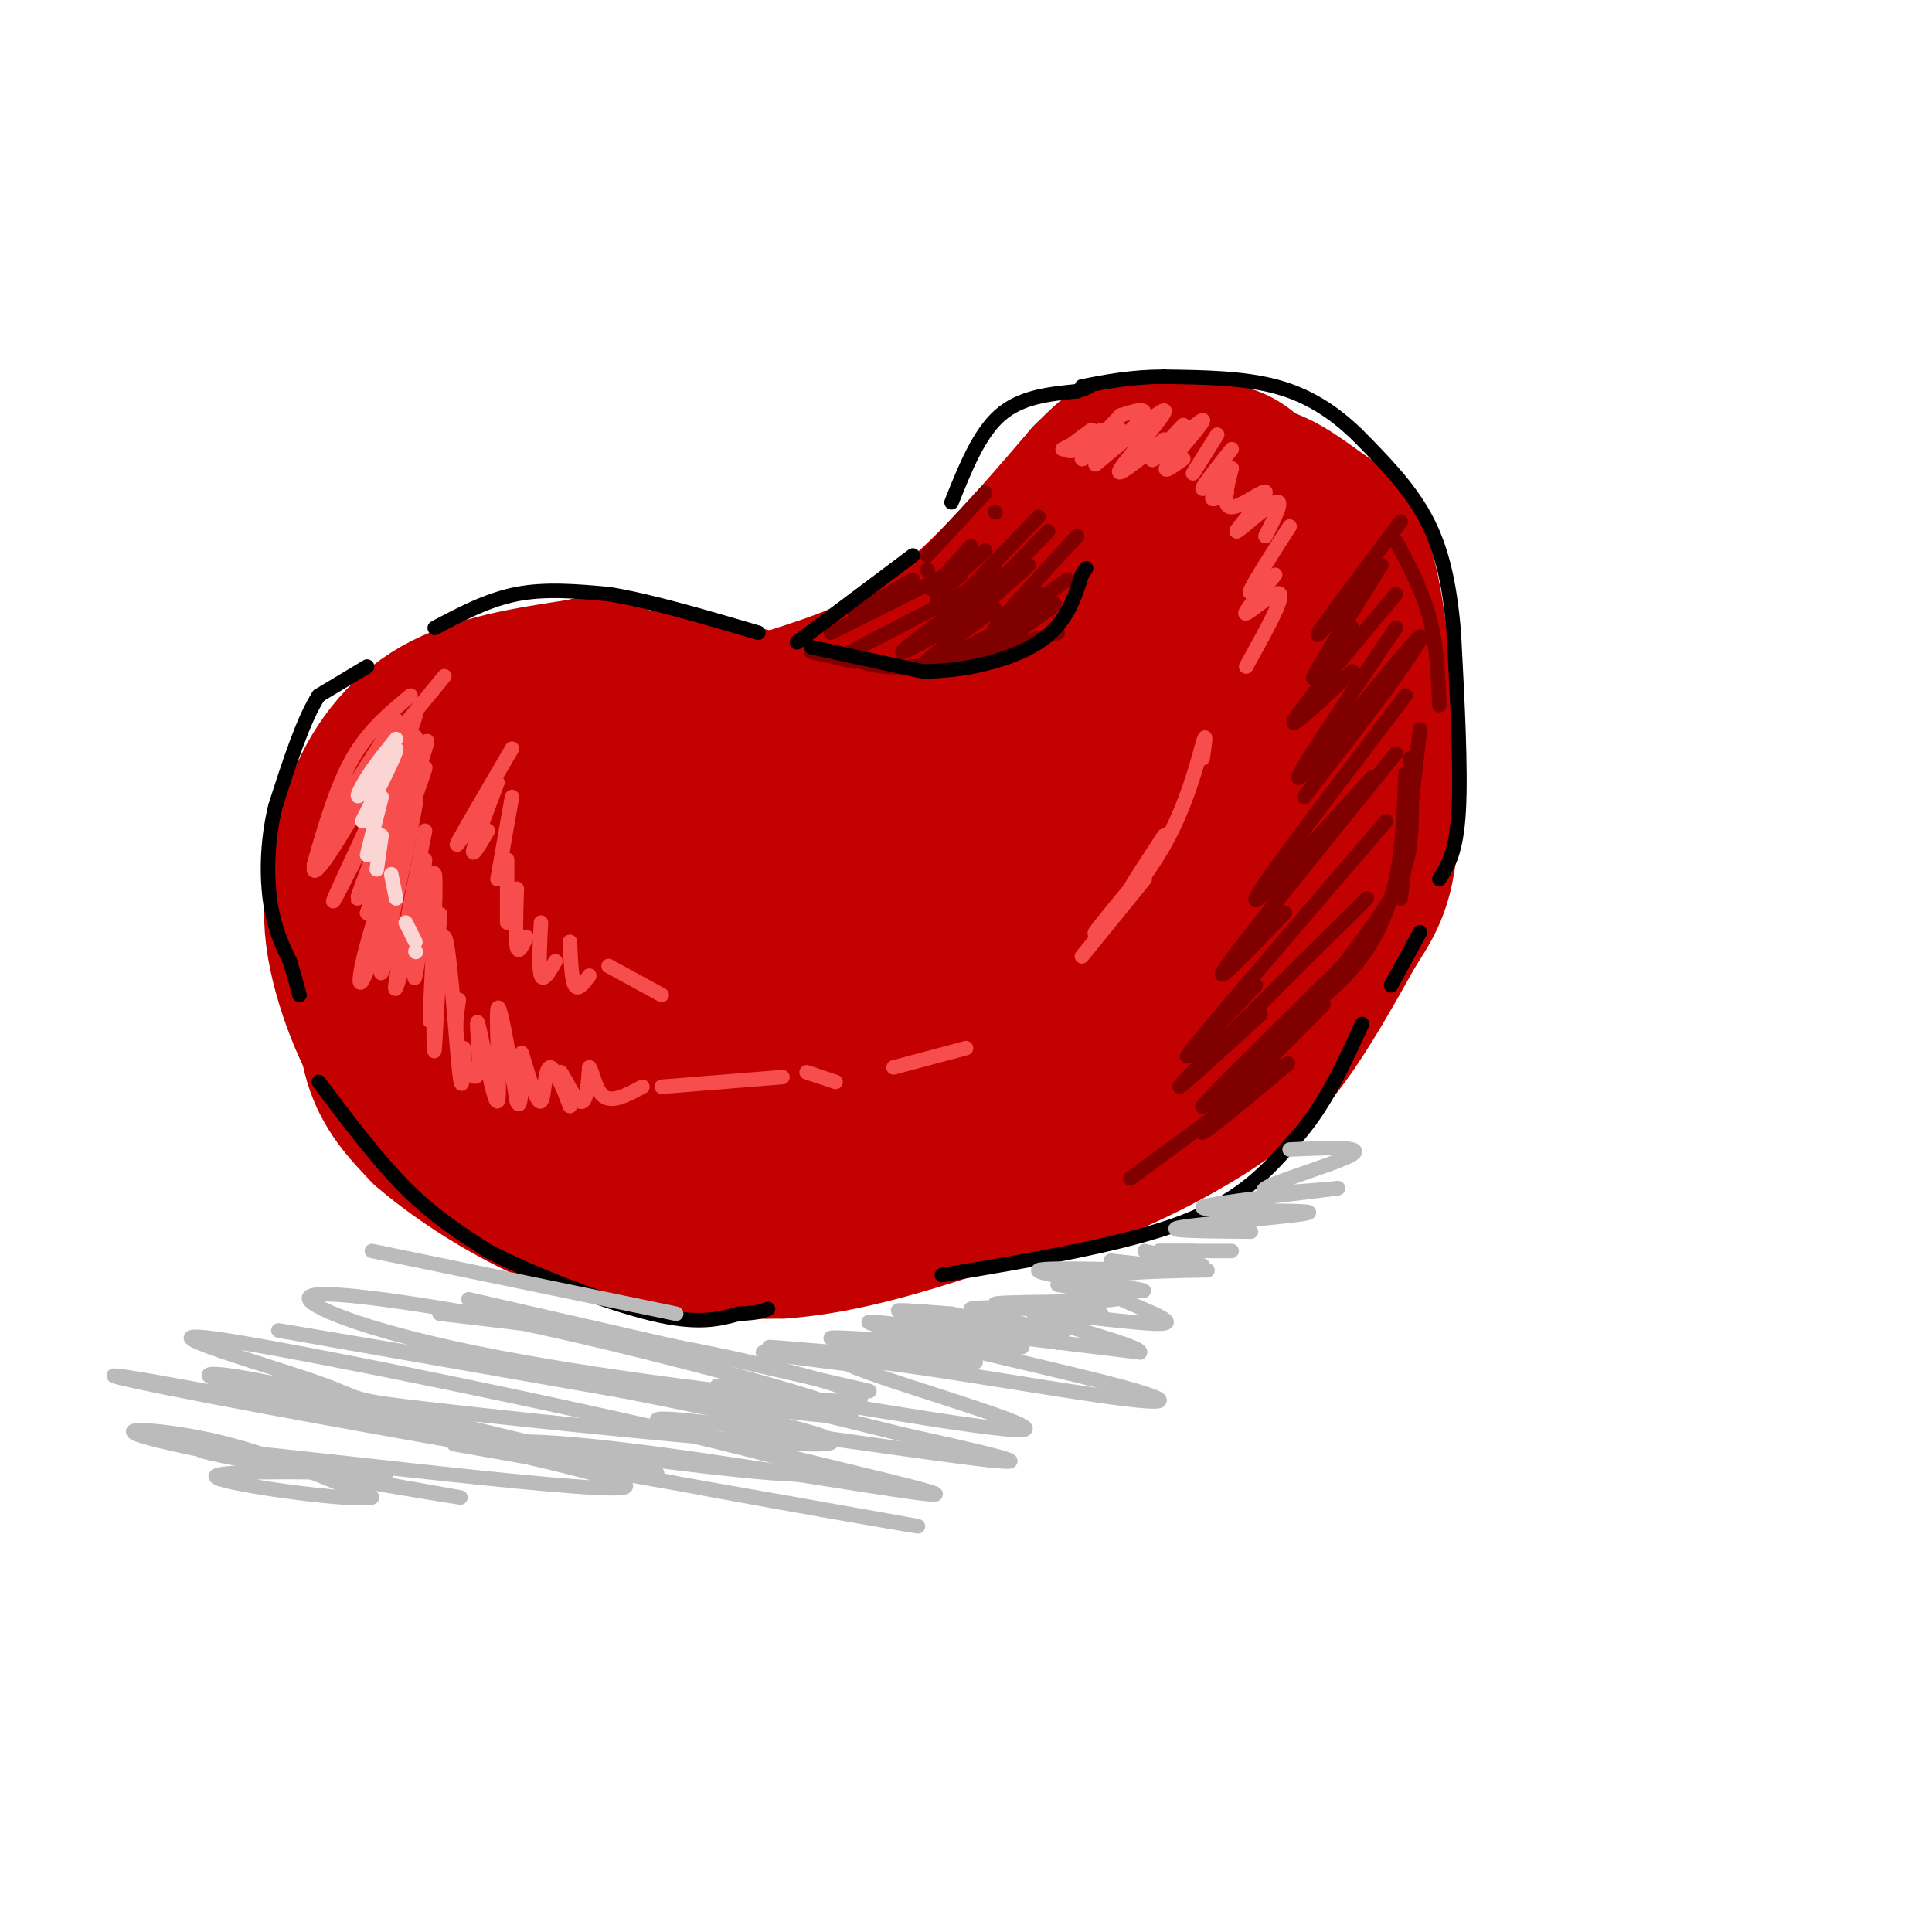 <svg viewBox='0 0 400 400' version='1.1' xmlns='http://www.w3.org/2000/svg' xmlns:xlink='http://www.w3.org/1999/xlink'><g fill='none' stroke='rgb(195,1,1)' stroke-width='28' stroke-linecap='round' stroke-linejoin='round'><path d='M86,221c-1.756,2.400 -3.511,4.800 -7,0c-3.489,-4.800 -8.711,-16.800 -10,-27c-1.289,-10.200 1.356,-18.600 4,-27'/><path d='M73,167c3.067,-8.511 8.733,-16.289 17,-21c8.267,-4.711 19.133,-6.356 30,-8'/><path d='M120,138c5.900,-1.429 5.650,-1.003 9,2c3.350,3.003 10.301,8.581 10,9c-0.301,0.419 -7.854,-4.321 -15,-7c-7.146,-2.679 -13.885,-3.298 -21,0c-7.115,3.298 -14.604,10.514 -19,17c-4.396,6.486 -5.698,12.243 -7,18'/><path d='M77,177c-1.861,7.582 -3.014,17.537 -3,23c0.014,5.463 1.196,6.432 4,11c2.804,4.568 7.230,12.734 13,18c5.770,5.266 12.885,7.633 20,10'/><path d='M75,195c0.000,9.167 0.000,18.333 2,25c2.000,6.667 6.000,10.833 10,15'/><path d='M87,235c7.556,6.600 21.444,15.600 35,20c13.556,4.400 26.778,4.200 40,4'/><path d='M162,259c13.500,-1.000 27.250,-5.500 41,-10'/><path d='M125,144c2.667,-2.250 5.333,-4.500 16,-3c10.667,1.500 29.333,6.750 48,12'/><path d='M189,153c14.133,2.578 25.467,3.022 30,2c4.533,-1.022 2.267,-3.511 0,-6'/><path d='M163,144c9.917,-3.167 19.833,-6.333 30,-14c10.167,-7.667 20.583,-19.833 31,-32'/><path d='M224,98c6.005,-6.061 5.517,-5.212 9,-5c3.483,0.212 10.938,-0.212 16,0c5.062,0.212 7.732,1.061 11,4c3.268,2.939 7.134,7.970 11,13'/><path d='M271,110c3.536,3.417 6.875,5.458 9,17c2.125,11.542 3.036,32.583 1,47c-2.036,14.417 -7.018,22.208 -12,30'/><path d='M269,204c-2.310,6.369 -2.083,7.292 -9,13c-6.917,5.708 -20.976,16.202 -32,22c-11.024,5.798 -19.012,6.899 -27,8'/><path d='M201,247c-5.632,1.120 -6.211,-0.081 -3,0c3.211,0.081 10.211,1.444 20,-1c9.789,-2.444 22.366,-8.697 31,-14c8.634,-5.303 13.324,-9.658 18,-16c4.676,-6.342 9.338,-14.671 14,-23'/><path d='M281,193c3.885,-6.086 6.596,-9.802 7,-23c0.404,-13.198 -1.500,-35.878 -4,-48c-2.500,-12.122 -5.596,-13.687 -9,-16c-3.404,-2.313 -7.115,-5.375 -11,-7c-3.885,-1.625 -7.942,-1.812 -12,-2'/><path d='M252,97c-5.085,-1.468 -11.798,-4.140 -18,2c-6.202,6.140 -11.891,21.090 -15,30c-3.109,8.910 -3.636,11.780 -3,15c0.636,3.220 2.436,6.789 8,3c5.564,-3.789 14.891,-14.935 21,-24c6.109,-9.065 8.998,-16.048 7,-17c-1.998,-0.952 -8.884,4.128 -18,21c-9.116,16.872 -20.462,45.535 -23,56c-2.538,10.465 3.731,2.733 10,-5'/><path d='M221,178c10.789,-16.693 32.762,-55.925 37,-56c4.238,-0.075 -9.260,39.006 -19,65c-9.740,25.994 -15.723,38.901 -14,34c1.723,-4.901 11.152,-27.610 21,-46c9.848,-18.390 20.115,-32.459 24,-33c3.885,-0.541 1.389,12.448 -3,26c-4.389,13.552 -10.671,27.667 -14,35c-3.329,7.333 -3.707,7.883 -9,13c-5.293,5.117 -15.502,14.801 -24,19c-8.498,4.199 -15.285,2.914 -18,1c-2.715,-1.914 -1.357,-4.457 0,-7'/><path d='M202,229c-0.308,-3.191 -1.077,-7.669 10,-18c11.077,-10.331 33.999,-26.514 40,-32c6.001,-5.486 -4.919,-0.275 -25,22c-20.081,22.275 -49.321,61.612 -46,52c3.321,-9.612 39.205,-68.175 48,-87c8.795,-18.825 -9.500,2.088 -17,10c-7.500,7.912 -4.206,2.822 -14,15c-9.794,12.178 -32.675,41.625 -38,50c-5.325,8.375 6.907,-4.321 15,-16c8.093,-11.679 12.046,-22.339 16,-33'/><path d='M191,192c3.720,-7.859 5.021,-11.006 5,-14c-0.021,-2.994 -1.365,-5.835 -3,-7c-1.635,-1.165 -3.562,-0.655 -8,3c-4.438,3.655 -11.389,10.454 -19,24c-7.611,13.546 -15.884,33.839 -19,43c-3.116,9.161 -1.075,7.189 -1,8c0.075,0.811 -1.816,4.406 3,0c4.816,-4.406 16.339,-16.814 24,-29c7.661,-12.186 11.462,-24.151 13,-31c1.538,-6.849 0.814,-8.581 -1,-11c-1.814,-2.419 -4.720,-5.526 -10,-5c-5.280,0.526 -12.936,4.684 -20,13c-7.064,8.316 -13.538,20.788 -17,29c-3.462,8.212 -3.913,12.164 -4,15c-0.087,2.836 0.189,4.558 4,3c3.811,-1.558 11.158,-6.395 17,-12c5.842,-5.605 10.179,-11.977 13,-20c2.821,-8.023 4.127,-17.697 2,-23c-2.127,-5.303 -7.688,-6.235 -11,-7c-3.312,-0.765 -4.375,-1.361 -9,3c-4.625,4.361 -12.813,13.681 -21,23'/><path d='M129,197c-5.387,9.244 -8.354,20.855 -9,28c-0.646,7.145 1.031,9.824 3,11c1.969,1.176 4.232,0.850 6,1c1.768,0.150 3.043,0.778 8,-6c4.957,-6.778 13.598,-20.962 18,-33c4.402,-12.038 4.567,-21.931 2,-28c-2.567,-6.069 -7.865,-8.314 -11,-9c-3.135,-0.686 -4.107,0.186 -10,4c-5.893,3.814 -16.708,10.569 -24,23c-7.292,12.431 -11.059,30.536 -12,39c-0.941,8.464 0.946,7.286 3,7c2.054,-0.286 4.274,0.320 7,0c2.726,-0.320 5.957,-1.568 10,-5c4.043,-3.432 8.899,-9.049 13,-18c4.101,-8.951 7.447,-21.234 8,-28c0.553,-6.766 -1.686,-8.013 -4,-10c-2.314,-1.987 -4.703,-4.714 -9,-6c-4.297,-1.286 -10.501,-1.130 -15,1c-4.499,2.130 -7.294,6.234 -10,10c-2.706,3.766 -5.323,7.195 -7,13c-1.677,5.805 -2.413,13.986 -3,19c-0.587,5.014 -1.025,6.861 2,8c3.025,1.139 9.512,1.569 16,2'/><path d='M111,220c6.906,-3.616 16.173,-13.656 20,-20c3.827,-6.344 2.216,-8.991 2,-12c-0.216,-3.009 0.964,-6.382 1,-9c0.036,-2.618 -1.073,-4.483 -4,-6c-2.927,-1.517 -7.674,-2.685 -11,-3c-3.326,-0.315 -5.232,0.225 -8,5c-2.768,4.775 -6.399,13.786 -8,20c-1.601,6.214 -1.172,9.633 2,13c3.172,3.367 9.086,6.684 15,10'/></g>
<g fill='none' stroke='rgb(128,0,0)' stroke-width='3' stroke-linecap='round' stroke-linejoin='round'><path d='M168,135c0.000,0.000 9.000,2.000 9,2'/><path d='M173,135c4.167,1.833 8.333,3.667 16,3c7.667,-0.667 18.833,-3.833 30,-7'/><path d='M212,128c-5.821,4.548 -11.643,9.095 -8,7c3.643,-2.095 16.750,-10.833 14,-10c-2.750,0.833 -21.357,11.238 -26,13c-4.643,1.762 4.679,-5.119 14,-12'/><path d='M205,125c-8.333,4.833 -16.667,9.667 -18,10c-1.333,0.333 4.333,-3.833 10,-8'/><path d='M194,124c0.000,0.000 0.100,0.100 0.1,0.1'/><path d='M176,135c0.000,0.000 25.000,-13.000 25,-13'/><path d='M172,131c0.000,0.000 26.000,-13.000 26,-13'/><path d='M177,127c0.000,0.000 12.000,-7.000 12,-7'/><path d='M289,112c2.750,5.167 5.500,10.333 7,16c1.500,5.667 1.750,11.833 2,18'/><path d='M294,151c0.000,0.000 -4.000,35.000 -4,35'/><path d='M292,157c0.244,6.067 0.489,12.133 0,17c-0.489,4.867 -1.711,8.533 -6,15c-4.289,6.467 -11.644,15.733 -19,25'/><path d='M272,208c3.489,-2.933 6.978,-5.867 10,-10c3.022,-4.133 5.578,-9.467 7,-16c1.422,-6.533 1.711,-14.267 2,-22'/><path d='M290,108c-7.833,10.417 -15.667,20.833 -17,23c-1.333,2.167 3.833,-3.917 9,-10'/><path d='M286,117c-6.500,10.417 -13.000,20.833 -14,23c-1.000,2.167 3.500,-3.917 8,-10'/><path d='M289,123c-9.750,11.667 -19.500,23.333 -21,26c-1.500,2.667 5.250,-3.667 12,-10'/><path d='M289,130c-10.887,16.042 -21.774,32.083 -20,31c1.774,-1.083 16.208,-19.292 22,-26c5.792,-6.708 2.940,-1.917 -2,5c-4.940,6.917 -11.970,15.958 -19,25'/><path d='M291,144c-14.917,19.583 -29.833,39.167 -31,42c-1.167,2.833 11.417,-11.083 24,-25'/><path d='M289,156c-15.583,19.250 -31.167,38.500 -35,44c-3.833,5.500 4.083,-2.750 12,-11'/><path d='M287,170c-17.750,20.667 -35.500,41.333 -40,47c-4.500,5.667 4.250,-3.667 13,-13'/><path d='M283,186c-17.167,17.000 -34.333,34.000 -38,38c-3.667,4.000 6.167,-5.000 16,-14'/><path d='M280,198c-14.917,14.667 -29.833,29.333 -31,31c-1.167,1.667 11.417,-9.667 24,-21'/><path d='M274,208c-11.655,11.786 -23.310,23.571 -25,26c-1.690,2.429 6.583,-4.500 12,-9c5.417,-4.500 7.976,-6.571 3,-3c-4.976,3.571 -17.488,12.786 -30,22'/><path d='M206,106c0.000,0.000 0.100,0.100 0.1,0.1'/><path d='M192,118c0.000,0.000 0.100,0.100 0.1,0.1'/><path d='M201,113c0.000,0.000 -8.000,9.000 -8,9'/><path d='M204,114c-4.583,4.083 -9.167,8.167 -10,9c-0.833,0.833 2.083,-1.583 5,-4'/><path d='M215,107c-8.750,9.083 -17.500,18.167 -19,20c-1.500,1.833 4.250,-3.583 10,-9'/><path d='M217,110c-9.167,9.417 -18.333,18.833 -19,20c-0.667,1.167 7.167,-5.917 15,-13'/><path d='M223,111c-7.833,8.500 -15.667,17.000 -17,19c-1.333,2.000 3.833,-2.500 9,-7'/><path d='M221,120c0.000,0.000 -10.000,7.000 -10,7'/><path d='M204,102c0.000,0.000 -12.000,13.000 -12,13'/></g>
<g fill='none' stroke='rgb(248,77,77)' stroke-width='3' stroke-linecap='round' stroke-linejoin='round'><path d='M220,93c0.000,0.000 8.000,-4.000 8,-4'/><path d='M226,89c-2.333,1.667 -4.667,3.333 -5,4c-0.333,0.667 1.333,0.333 3,0'/><path d='M232,86c-4.000,4.250 -8.000,8.500 -8,9c0.000,0.500 4.000,-2.750 8,-6'/><path d='M232,86c3.220,-1.035 6.440,-2.070 4,1c-2.440,3.070 -10.541,10.246 -9,9c1.541,-1.246 12.722,-10.912 14,-11c1.278,-0.088 -7.349,9.404 -9,12c-1.651,2.596 3.675,-1.702 9,-6'/><path d='M245,88c-3.893,4.137 -7.786,8.274 -6,7c1.786,-1.274 9.250,-7.958 10,-8c0.750,-0.042 -5.214,6.560 -7,9c-1.786,2.440 0.607,0.720 3,-1'/><path d='M252,90c0.000,0.000 -5.000,8.000 -5,8'/><path d='M255,93c-2.833,3.583 -5.667,7.167 -6,8c-0.333,0.833 1.833,-1.083 4,-3'/><path d='M255,97c-1.917,2.583 -3.833,5.167 -4,6c-0.167,0.833 1.417,-0.083 3,-1'/><path d='M255,97c-1.041,4.022 -2.083,8.045 0,8c2.083,-0.045 7.290,-4.156 7,-3c-0.290,1.156 -6.078,7.581 -6,8c0.078,0.419 6.022,-5.166 8,-6c1.978,-0.834 -0.011,3.083 -2,7'/><path d='M267,109c-3.583,5.583 -7.167,11.167 -8,13c-0.833,1.833 1.083,-0.083 3,-2'/><path d='M264,119c-3.467,4.156 -6.933,8.311 -6,8c0.933,-0.311 6.267,-5.089 7,-4c0.733,1.089 -3.133,8.044 -7,15'/><path d='M85,144c-4.333,3.583 -8.667,7.167 -12,13c-3.333,5.833 -5.667,13.917 -8,22'/><path d='M68,171c0.000,0.000 14.000,-22.000 14,-22'/><path d='M92,140c-8.404,10.196 -16.807,20.392 -22,29c-5.193,8.608 -7.175,15.627 -2,8c5.175,-7.627 17.509,-29.900 18,-29c0.491,0.900 -10.860,24.971 -15,34c-4.140,9.029 -1.070,3.014 2,-3'/><path d='M73,179c4.242,-8.974 13.848,-29.911 13,-26c-0.848,3.911 -12.152,32.668 -12,33c0.152,0.332 11.758,-27.762 14,-32c2.242,-4.238 -4.879,15.381 -12,35'/><path d='M76,189c1.485,-3.120 11.196,-28.419 12,-30c0.804,-1.581 -7.300,20.556 -11,33c-3.700,12.444 -2.996,15.197 0,6c2.996,-9.197 8.285,-30.342 9,-32c0.715,-1.658 -3.142,16.171 -7,34'/><path d='M79,200c-0.667,4.333 1.167,-1.833 3,-8'/><path d='M88,172c-2.667,13.333 -5.333,26.667 -6,31c-0.667,4.333 0.667,-0.333 2,-5'/><path d='M88,178c-1.346,13.606 -2.692,27.212 -2,24c0.692,-3.212 3.423,-23.242 4,-21c0.577,2.242 -0.998,26.758 -1,30c-0.002,3.242 1.571,-14.788 2,-20c0.429,-5.212 -0.285,2.394 -1,10'/><path d='M90,201c-0.231,7.008 -0.309,19.528 0,16c0.309,-3.528 1.006,-23.104 2,-23c0.994,0.104 2.284,19.887 3,27c0.716,7.113 0.858,1.557 1,-4'/><path d='M95,207c-0.487,3.178 -0.974,6.356 0,10c0.974,3.644 3.410,7.753 4,5c0.590,-2.753 -0.667,-12.367 0,-10c0.667,2.367 3.256,16.714 4,16c0.744,-0.714 -0.359,-16.490 0,-19c0.359,-2.510 2.179,8.245 4,19'/><path d='M107,228c0.833,2.167 0.917,-1.917 1,-6'/><path d='M108,218c1.609,5.335 3.219,10.669 4,10c0.781,-0.669 0.734,-7.342 2,-7c1.266,0.342 3.844,7.700 4,8c0.156,0.300 -2.112,-6.458 -2,-7c0.112,-0.542 2.603,5.131 4,6c1.397,0.869 1.698,-3.065 2,-7'/><path d='M122,221c0.622,0.333 1.178,4.667 3,6c1.822,1.333 4.911,-0.333 8,-2'/><path d='M137,225c0.000,0.000 25.000,-2.000 25,-2'/><path d='M167,222c0.000,0.000 6.000,2.000 6,2'/><path d='M185,221c0.000,0.000 15.000,-4.000 15,-4'/><path d='M224,198c0.000,0.000 13.000,-16.000 13,-16'/><path d='M249,157c0.446,-3.054 0.893,-6.107 0,-3c-0.893,3.107 -3.125,12.375 -8,21c-4.875,8.625 -12.393,16.607 -14,18c-1.607,1.393 2.696,-3.804 7,-9'/><path d='M239,178c-2.667,3.417 -5.333,6.833 -5,6c0.333,-0.833 3.667,-5.917 7,-11'/><path d='M106,155c-4.833,8.250 -9.667,16.500 -11,19c-1.333,2.500 0.833,-0.750 3,-4'/><path d='M103,162c-2.333,6.167 -4.667,12.333 -5,14c-0.333,1.667 1.333,-1.167 3,-4'/><path d='M106,165c0.000,0.000 -3.000,17.000 -3,17'/><path d='M105,178c0.000,0.000 0.000,13.000 0,13'/><path d='M107,184c-0.167,5.167 -0.333,10.333 0,12c0.333,1.667 1.167,-0.167 2,-2'/><path d='M112,191c-0.250,4.833 -0.500,9.667 0,11c0.500,1.333 1.750,-0.833 3,-3'/><path d='M118,195c0.167,3.917 0.333,7.833 1,9c0.667,1.167 1.833,-0.417 3,-2'/><path d='M126,200c0.000,0.000 11.000,6.000 11,6'/></g>
<g fill='none' stroke='rgb(251,212,212)' stroke-width='3' stroke-linecap='round' stroke-linejoin='round'><path d='M82,153c-2.173,2.685 -4.345,5.369 -6,8c-1.655,2.631 -2.792,5.208 -1,3c1.792,-2.208 6.512,-9.202 7,-9c0.488,0.202 -3.256,7.601 -7,15'/><path d='M79,165c0.000,0.000 -3.000,12.000 -3,12'/><path d='M79,173c0.000,0.000 -1.000,7.000 -1,7'/><path d='M81,181c0.000,0.000 1.000,5.000 1,5'/><path d='M84,191c0.000,0.000 2.000,4.000 2,4'/><path d='M86,197c0.000,0.000 0.100,0.100 0.1,0.1'/></g>
<g fill='none' stroke='rgb(0,0,0)' stroke-width='3' stroke-linecap='round' stroke-linejoin='round'><path d='M76,138c0.000,0.000 -10.000,6.000 -10,6'/><path d='M66,144c-3.167,4.833 -6.083,13.917 -9,23'/><path d='M57,167c-1.800,7.489 -1.800,14.711 -1,20c0.800,5.289 2.400,8.644 4,12'/><path d='M60,199c1.000,3.167 1.500,5.083 2,7'/><path d='M66,224c6.083,8.083 12.167,16.167 18,22c5.833,5.833 11.417,9.417 17,13'/><path d='M101,259c9.400,4.911 24.400,10.689 34,13c9.600,2.311 13.800,1.156 18,0'/><path d='M153,272c4.000,-0.167 5.000,-0.583 6,-1'/><path d='M195,264c18.917,-3.167 37.833,-6.333 50,-11c12.167,-4.667 17.583,-10.833 23,-17'/><path d='M268,236c6.167,-6.833 10.083,-15.417 14,-24'/><path d='M288,204c0.000,0.000 6.000,-11.000 6,-11'/><path d='M298,182c1.750,-2.750 3.500,-5.500 4,-14c0.500,-8.500 -0.250,-22.750 -1,-37'/><path d='M301,131c-0.867,-10.333 -2.533,-17.667 -6,-24c-3.467,-6.333 -8.733,-11.667 -14,-17'/><path d='M281,90c-4.933,-4.778 -10.267,-8.222 -17,-10c-6.733,-1.778 -14.867,-1.889 -23,-2'/><path d='M241,78c-6.667,0.000 -11.833,1.000 -17,2'/><path d='M90,130c5.500,-2.917 11.000,-5.833 17,-7c6.000,-1.167 12.500,-0.583 19,0'/><path d='M126,123c8.333,1.333 19.667,4.667 31,8'/><path d='M168,134c0.000,0.000 23.000,5.000 23,5'/><path d='M191,139c8.511,0.067 18.289,-2.267 24,-6c5.711,-3.733 7.356,-8.867 9,-14'/><path d='M224,119c1.500,-2.333 0.750,-1.167 0,0'/><path d='M165,133c0.000,0.000 24.000,-18.000 24,-18'/><path d='M197,104c2.833,-7.083 5.667,-14.167 10,-18c4.333,-3.833 10.167,-4.417 16,-5'/><path d='M223,81c3.000,-1.000 2.500,-1.000 2,-1'/></g>
<g fill='none' stroke='rgb(187,187,187)' stroke-width='3' stroke-linecap='round' stroke-linejoin='round'><path d='M267,238c7.822,-0.356 15.644,-0.711 13,1c-2.644,1.711 -15.756,5.489 -18,7c-2.244,1.511 6.378,0.756 15,0'/><path d='M277,246c-5.813,0.890 -27.847,3.115 -28,4c-0.153,0.885 21.574,0.431 22,1c0.426,0.569 -20.450,2.163 -26,3c-5.550,0.837 4.225,0.919 14,1'/><path d='M240,259c0.000,0.000 7.000,0.000 7,0'/><path d='M240,259c0.000,0.000 15.000,0.000 15,0'/><path d='M237,259c0.000,0.000 12.000,3.000 12,3'/><path d='M230,261c8.851,0.970 17.702,1.940 12,2c-5.702,0.060 -25.958,-0.792 -27,0c-1.042,0.792 17.131,3.226 21,4c3.869,0.774 -6.565,-0.113 -17,-1'/><path d='M219,266c2.113,0.508 15.895,2.278 12,3c-3.895,0.722 -25.467,0.395 -25,1c0.467,0.605 22.973,2.140 22,2c-0.973,-0.140 -25.426,-1.955 -27,-1c-1.574,0.955 19.730,4.680 19,5c-0.730,0.320 -23.494,-2.766 -31,-4c-7.506,-1.234 0.247,-0.617 8,0'/><path d='M197,272c5.000,1.000 13.500,3.500 22,6'/><path d='M188,276c-6.275,-1.521 -12.550,-3.041 -4,-2c8.550,1.041 31.924,4.644 27,5c-4.924,0.356 -38.144,-2.533 -39,-2c-0.856,0.533 30.654,4.490 30,5c-0.654,0.510 -33.473,-2.426 -41,-3c-7.527,-0.574 10.236,1.213 28,3'/><path d='M189,282c8.083,0.905 14.292,1.667 6,1c-8.292,-0.667 -31.083,-2.762 -36,-3c-4.917,-0.238 8.042,1.381 21,3'/><path d='M77,259c0.000,0.000 63.000,13.000 63,13'/><path d='M97,269c0.000,0.000 83.000,19.000 83,19'/><path d='M91,272c17.981,2.072 35.962,4.145 55,8c19.038,3.855 39.135,9.494 30,10c-9.135,0.506 -47.500,-4.119 -73,-9c-25.500,-4.881 -38.136,-10.018 -39,-12c-0.864,-1.982 10.042,-0.810 22,1c11.958,1.810 24.968,4.258 48,10c23.032,5.742 56.085,14.777 36,13c-20.085,-1.777 -93.310,-14.365 -109,-17c-15.690,-2.635 26.155,4.682 68,12'/><path d='M129,288c24.404,4.742 51.414,10.598 41,11c-10.414,0.402 -58.251,-4.651 -79,-7c-20.749,-2.349 -14.409,-1.994 -26,-6c-11.591,-4.006 -41.114,-12.375 -15,-8c26.114,4.375 107.866,21.492 118,26c10.134,4.508 -51.348,-3.594 -87,-10c-35.652,-6.406 -45.472,-11.116 -32,-9c13.472,2.116 50.236,11.058 87,20'/><path d='M136,305c-6.132,-0.171 -64.962,-10.599 -93,-16c-28.038,-5.401 -25.282,-5.773 5,0c30.282,5.773 88.091,17.693 81,19c-7.091,1.307 -79.082,-7.998 -87,-8c-7.918,-0.002 48.239,9.298 53,10c4.761,0.702 -41.872,-7.196 -59,-11c-17.128,-3.804 -4.751,-3.516 7,-1c11.751,2.516 22.875,7.258 34,12'/><path d='M77,310c-3.378,1.022 -28.822,-2.422 -32,-4c-3.178,-1.578 15.911,-1.289 35,-1'/><path d='M94,299c49.078,8.637 98.157,17.275 96,17c-2.157,-0.275 -55.548,-9.461 -75,-14c-19.452,-4.539 -4.964,-4.429 21,-1c25.964,3.429 63.403,10.177 57,8c-6.403,-2.177 -56.647,-13.278 -57,-15c-0.353,-1.722 49.185,5.937 66,8c16.815,2.063 0.908,-1.468 -15,-5'/><path d='M187,297c-15.280,-3.843 -45.980,-10.949 -37,-10c8.980,0.949 57.639,9.955 62,9c4.361,-0.955 -35.577,-11.869 -37,-14c-1.423,-2.131 35.670,4.522 53,7c17.330,2.478 14.896,0.783 0,-3c-14.896,-3.783 -42.256,-9.652 -43,-11c-0.744,-1.348 25.128,1.826 51,5'/><path d='M236,280c0.974,-1.278 -22.089,-6.971 -22,-8c0.089,-1.029 23.332,2.608 27,2c3.668,-0.608 -12.238,-5.459 -14,-8c-1.762,-2.541 10.619,-2.770 23,-3'/></g>
</svg>